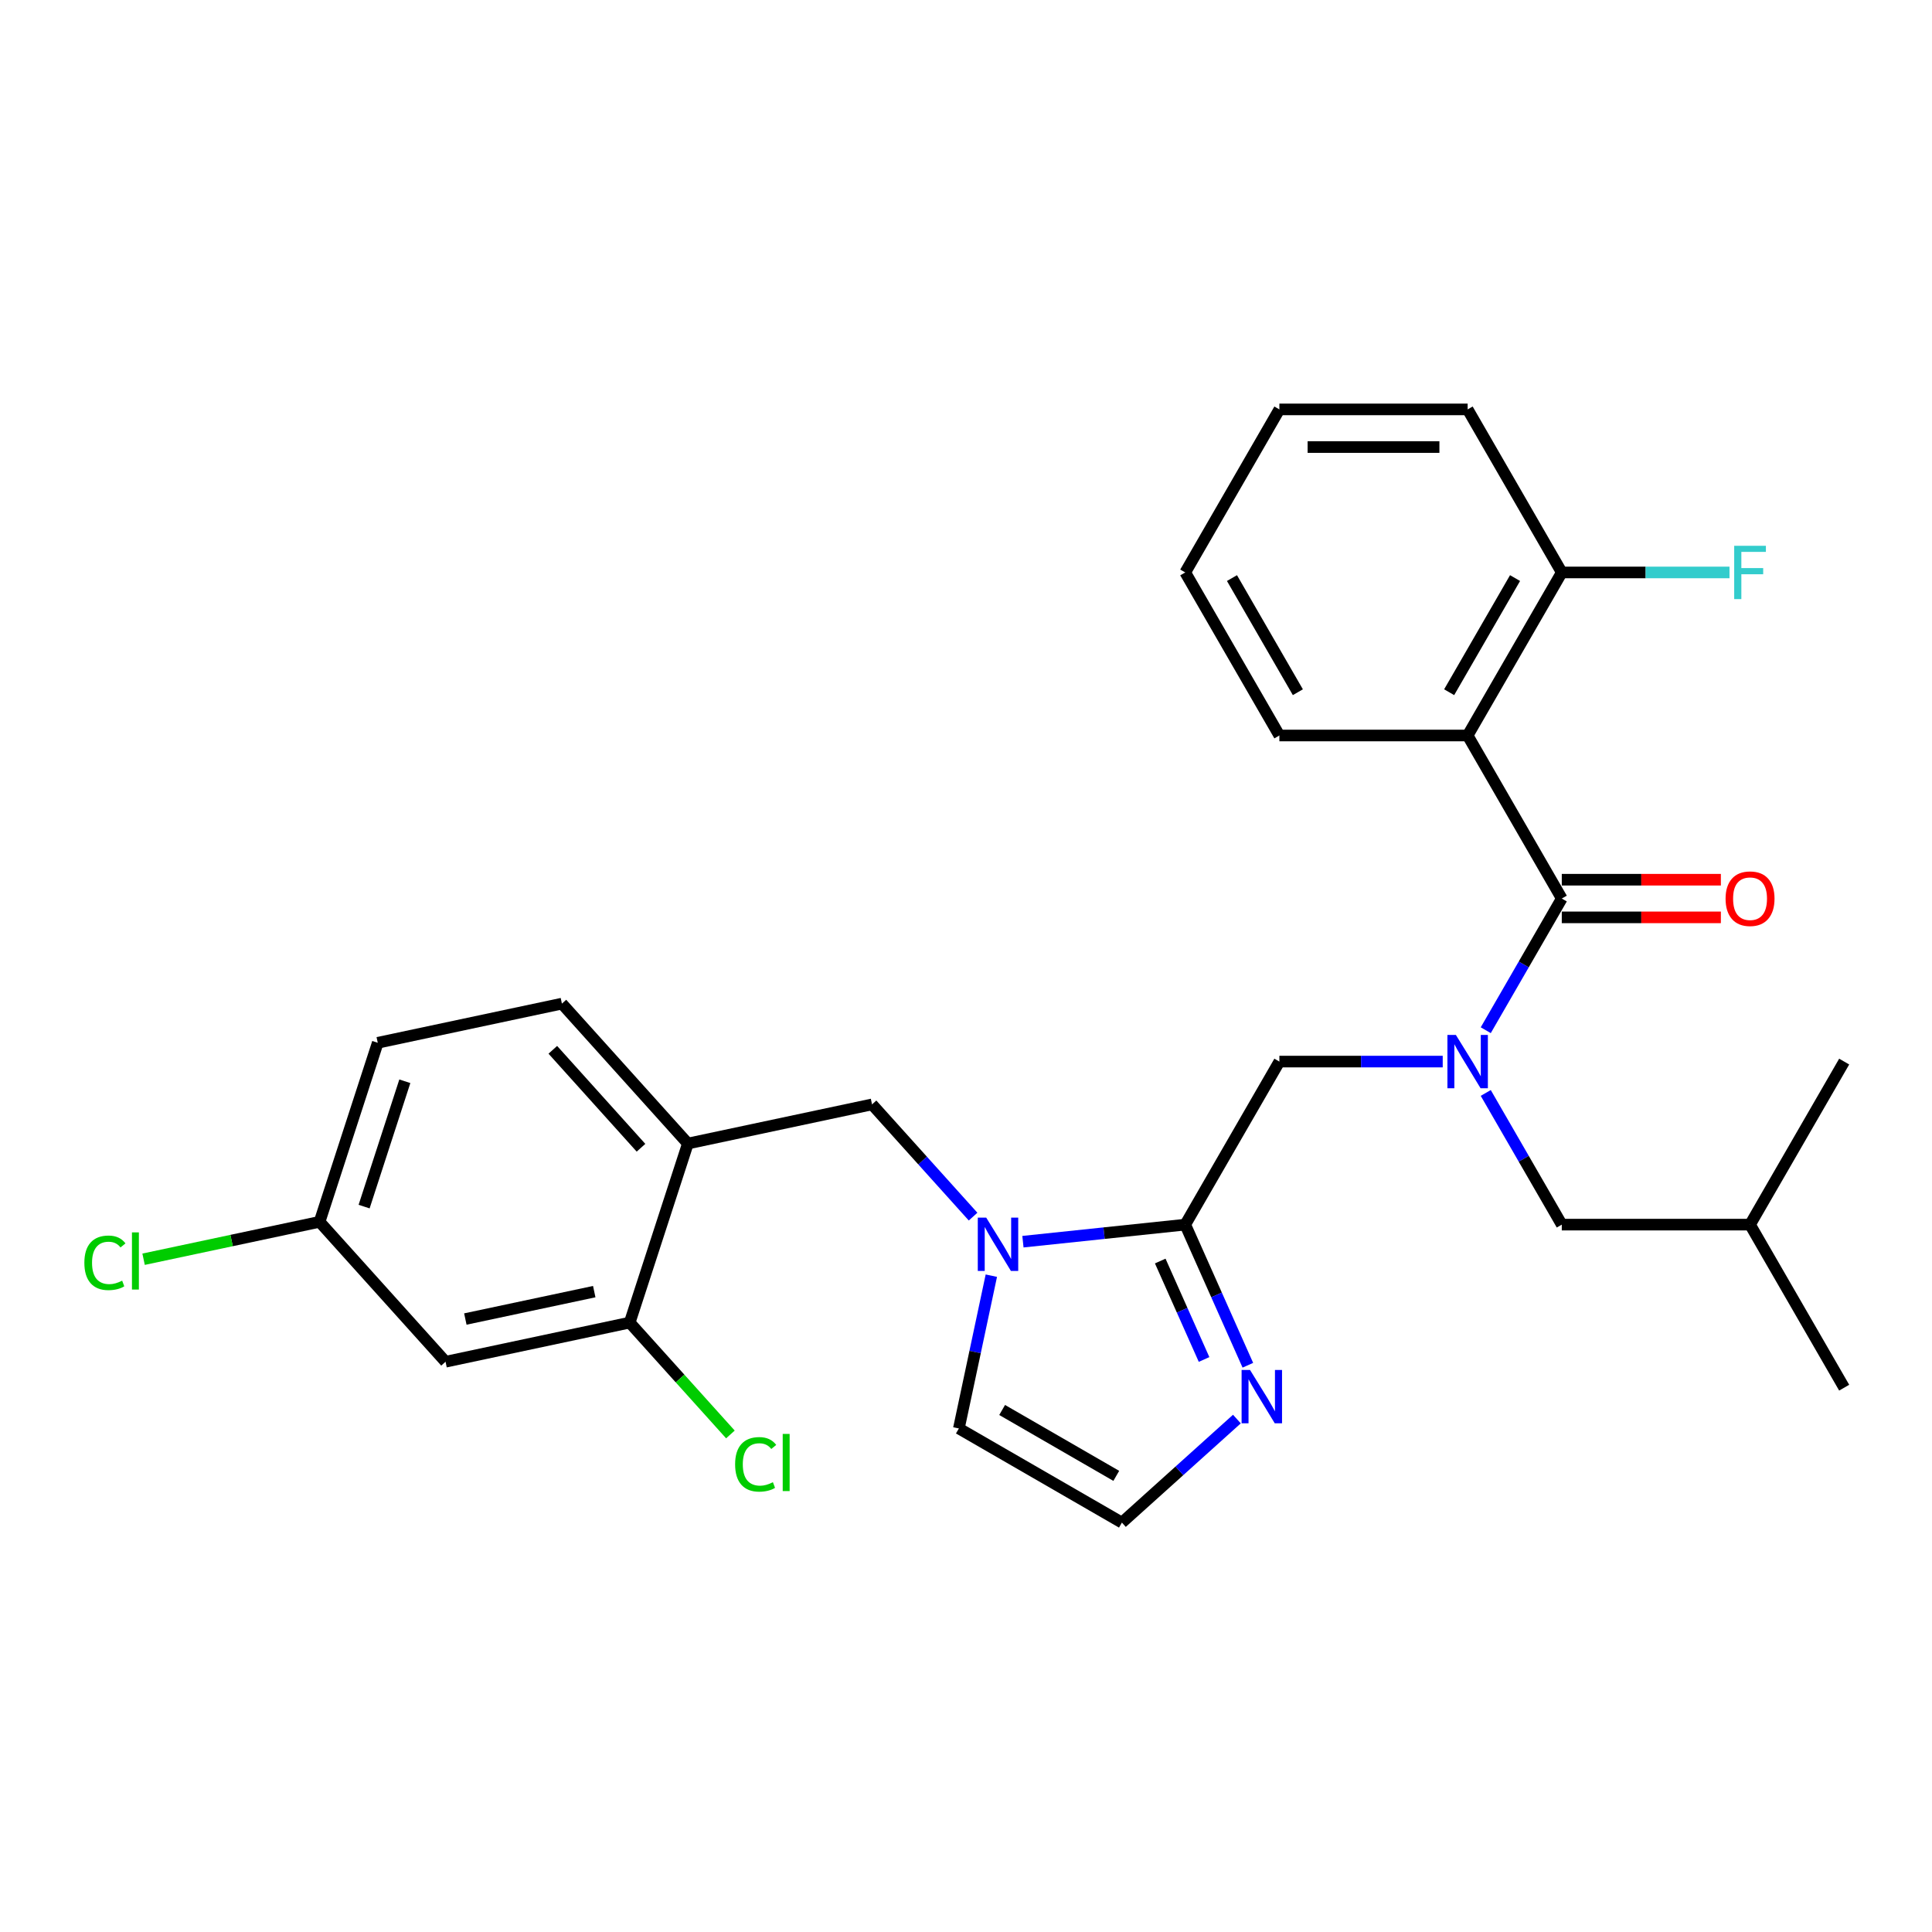 <?xml version='1.0' encoding='iso-8859-1'?>
<svg version='1.1' baseProfile='full'
              xmlns='http://www.w3.org/2000/svg'
                      xmlns:rdkit='http://www.rdkit.org/xml'
                      xmlns:xlink='http://www.w3.org/1999/xlink'
                  xml:space='preserve'
width='1000px' height='1000px' viewBox='0 0 1000 1000'>
<!-- END OF HEADER -->
<rect style='opacity:1.0;fill:#FFFFFF;stroke:none' width='1000' height='1000' x='0' y='0'> </rect>
<path class='bond-0' d='M 759.651,380.691 L 808.375,296.299' style='fill:none;fill-rule:evenodd;stroke:#000000;stroke-width:6px;stroke-linecap:butt;stroke-linejoin:miter;stroke-opacity:1' />
<path class='bond-0' d='M 750.081,358.287 L 784.188,299.213' style='fill:none;fill-rule:evenodd;stroke:#000000;stroke-width:6px;stroke-linecap:butt;stroke-linejoin:miter;stroke-opacity:1' />
<path class='bond-1' d='M 759.651,380.691 L 662.204,380.691' style='fill:none;fill-rule:evenodd;stroke:#000000;stroke-width:6px;stroke-linecap:butt;stroke-linejoin:miter;stroke-opacity:1' />
<path class='bond-2' d='M 759.651,380.691 L 808.375,465.082' style='fill:none;fill-rule:evenodd;stroke:#000000;stroke-width:6px;stroke-linecap:butt;stroke-linejoin:miter;stroke-opacity:1' />
<path class='bond-3' d='M 662.204,549.474 L 704.477,549.474' style='fill:none;fill-rule:evenodd;stroke:#000000;stroke-width:6px;stroke-linecap:butt;stroke-linejoin:miter;stroke-opacity:1' />
<path class='bond-3' d='M 704.477,549.474 L 746.749,549.474' style='fill:none;fill-rule:evenodd;stroke:#0000FF;stroke-width:6px;stroke-linecap:butt;stroke-linejoin:miter;stroke-opacity:1' />
<path class='bond-4' d='M 662.204,549.474 L 613.48,633.866' style='fill:none;fill-rule:evenodd;stroke:#000000;stroke-width:6px;stroke-linecap:butt;stroke-linejoin:miter;stroke-opacity:1' />
<path class='bond-5' d='M 769.024,565.709 L 788.699,599.787' style='fill:none;fill-rule:evenodd;stroke:#0000FF;stroke-width:6px;stroke-linecap:butt;stroke-linejoin:miter;stroke-opacity:1' />
<path class='bond-5' d='M 788.699,599.787 L 808.375,633.866' style='fill:none;fill-rule:evenodd;stroke:#000000;stroke-width:6px;stroke-linecap:butt;stroke-linejoin:miter;stroke-opacity:1' />
<path class='bond-6' d='M 769.024,533.239 L 788.699,499.161' style='fill:none;fill-rule:evenodd;stroke:#0000FF;stroke-width:6px;stroke-linecap:butt;stroke-linejoin:miter;stroke-opacity:1' />
<path class='bond-6' d='M 788.699,499.161 L 808.375,465.082' style='fill:none;fill-rule:evenodd;stroke:#000000;stroke-width:6px;stroke-linecap:butt;stroke-linejoin:miter;stroke-opacity:1' />
<path class='bond-7' d='M 808.375,474.827 L 849.546,474.827' style='fill:none;fill-rule:evenodd;stroke:#000000;stroke-width:6px;stroke-linecap:butt;stroke-linejoin:miter;stroke-opacity:1' />
<path class='bond-7' d='M 849.546,474.827 L 890.718,474.827' style='fill:none;fill-rule:evenodd;stroke:#FF0000;stroke-width:6px;stroke-linecap:butt;stroke-linejoin:miter;stroke-opacity:1' />
<path class='bond-7' d='M 808.375,455.338 L 849.546,455.338' style='fill:none;fill-rule:evenodd;stroke:#000000;stroke-width:6px;stroke-linecap:butt;stroke-linejoin:miter;stroke-opacity:1' />
<path class='bond-7' d='M 849.546,455.338 L 890.718,455.338' style='fill:none;fill-rule:evenodd;stroke:#FF0000;stroke-width:6px;stroke-linecap:butt;stroke-linejoin:miter;stroke-opacity:1' />
<path class='bond-8' d='M 808.375,296.299 L 851.778,296.299' style='fill:none;fill-rule:evenodd;stroke:#000000;stroke-width:6px;stroke-linecap:butt;stroke-linejoin:miter;stroke-opacity:1' />
<path class='bond-8' d='M 851.778,296.299 L 895.181,296.299' style='fill:none;fill-rule:evenodd;stroke:#33CCCC;stroke-width:6px;stroke-linecap:butt;stroke-linejoin:miter;stroke-opacity:1' />
<path class='bond-9' d='M 808.375,296.299 L 759.651,211.907' style='fill:none;fill-rule:evenodd;stroke:#000000;stroke-width:6px;stroke-linecap:butt;stroke-linejoin:miter;stroke-opacity:1' />
<path class='bond-10' d='M 808.375,633.866 L 905.822,633.866' style='fill:none;fill-rule:evenodd;stroke:#000000;stroke-width:6px;stroke-linecap:butt;stroke-linejoin:miter;stroke-opacity:1' />
<path class='bond-11' d='M 513.116,660.286 L 504.712,699.828' style='fill:none;fill-rule:evenodd;stroke:#0000FF;stroke-width:6px;stroke-linecap:butt;stroke-linejoin:miter;stroke-opacity:1' />
<path class='bond-11' d='M 504.712,699.828 L 496.307,739.369' style='fill:none;fill-rule:evenodd;stroke:#000000;stroke-width:6px;stroke-linecap:butt;stroke-linejoin:miter;stroke-opacity:1' />
<path class='bond-12' d='M 529.469,642.696 L 571.475,638.281' style='fill:none;fill-rule:evenodd;stroke:#0000FF;stroke-width:6px;stroke-linecap:butt;stroke-linejoin:miter;stroke-opacity:1' />
<path class='bond-12' d='M 571.475,638.281 L 613.48,633.866' style='fill:none;fill-rule:evenodd;stroke:#000000;stroke-width:6px;stroke-linecap:butt;stroke-linejoin:miter;stroke-opacity:1' />
<path class='bond-13' d='M 503.665,629.723 L 477.514,600.678' style='fill:none;fill-rule:evenodd;stroke:#0000FF;stroke-width:6px;stroke-linecap:butt;stroke-linejoin:miter;stroke-opacity:1' />
<path class='bond-13' d='M 477.514,600.678 L 451.362,571.634' style='fill:none;fill-rule:evenodd;stroke:#000000;stroke-width:6px;stroke-linecap:butt;stroke-linejoin:miter;stroke-opacity:1' />
<path class='bond-14' d='M 496.307,739.369 L 580.698,788.093' style='fill:none;fill-rule:evenodd;stroke:#000000;stroke-width:6px;stroke-linecap:butt;stroke-linejoin:miter;stroke-opacity:1' />
<path class='bond-14' d='M 518.71,729.8 L 577.784,763.906' style='fill:none;fill-rule:evenodd;stroke:#000000;stroke-width:6px;stroke-linecap:butt;stroke-linejoin:miter;stroke-opacity:1' />
<path class='bond-15' d='M 613.48,633.866 L 629.684,670.259' style='fill:none;fill-rule:evenodd;stroke:#000000;stroke-width:6px;stroke-linecap:butt;stroke-linejoin:miter;stroke-opacity:1' />
<path class='bond-15' d='M 629.684,670.259 L 645.888,706.653' style='fill:none;fill-rule:evenodd;stroke:#0000FF;stroke-width:6px;stroke-linecap:butt;stroke-linejoin:miter;stroke-opacity:1' />
<path class='bond-15' d='M 600.537,652.711 L 611.88,678.187' style='fill:none;fill-rule:evenodd;stroke:#000000;stroke-width:6px;stroke-linecap:butt;stroke-linejoin:miter;stroke-opacity:1' />
<path class='bond-15' d='M 611.88,678.187 L 623.222,703.662' style='fill:none;fill-rule:evenodd;stroke:#0000FF;stroke-width:6px;stroke-linecap:butt;stroke-linejoin:miter;stroke-opacity:1' />
<path class='bond-16' d='M 580.698,788.093 L 610.456,761.299' style='fill:none;fill-rule:evenodd;stroke:#000000;stroke-width:6px;stroke-linecap:butt;stroke-linejoin:miter;stroke-opacity:1' />
<path class='bond-16' d='M 610.456,761.299 L 640.214,734.505' style='fill:none;fill-rule:evenodd;stroke:#0000FF;stroke-width:6px;stroke-linecap:butt;stroke-linejoin:miter;stroke-opacity:1' />
<path class='bond-17' d='M 905.822,633.866 L 954.545,718.257' style='fill:none;fill-rule:evenodd;stroke:#000000;stroke-width:6px;stroke-linecap:butt;stroke-linejoin:miter;stroke-opacity:1' />
<path class='bond-18' d='M 905.822,633.866 L 954.545,549.474' style='fill:none;fill-rule:evenodd;stroke:#000000;stroke-width:6px;stroke-linecap:butt;stroke-linejoin:miter;stroke-opacity:1' />
<path class='bond-19' d='M 195.522,539.738 L 165.409,632.415' style='fill:none;fill-rule:evenodd;stroke:#000000;stroke-width:6px;stroke-linecap:butt;stroke-linejoin:miter;stroke-opacity:1' />
<path class='bond-19' d='M 209.541,559.662 L 188.462,624.536' style='fill:none;fill-rule:evenodd;stroke:#000000;stroke-width:6px;stroke-linecap:butt;stroke-linejoin:miter;stroke-opacity:1' />
<path class='bond-20' d='M 195.522,539.738 L 290.84,519.477' style='fill:none;fill-rule:evenodd;stroke:#000000;stroke-width:6px;stroke-linecap:butt;stroke-linejoin:miter;stroke-opacity:1' />
<path class='bond-21' d='M 451.362,571.634 L 356.045,591.895' style='fill:none;fill-rule:evenodd;stroke:#000000;stroke-width:6px;stroke-linecap:butt;stroke-linejoin:miter;stroke-opacity:1' />
<path class='bond-22' d='M 165.409,632.415 L 230.614,704.833' style='fill:none;fill-rule:evenodd;stroke:#000000;stroke-width:6px;stroke-linecap:butt;stroke-linejoin:miter;stroke-opacity:1' />
<path class='bond-23' d='M 165.409,632.415 L 119.865,642.096' style='fill:none;fill-rule:evenodd;stroke:#000000;stroke-width:6px;stroke-linecap:butt;stroke-linejoin:miter;stroke-opacity:1' />
<path class='bond-23' d='M 119.865,642.096 L 74.321,651.777' style='fill:none;fill-rule:evenodd;stroke:#00CC00;stroke-width:6px;stroke-linecap:butt;stroke-linejoin:miter;stroke-opacity:1' />
<path class='bond-24' d='M 230.614,704.833 L 325.932,684.572' style='fill:none;fill-rule:evenodd;stroke:#000000;stroke-width:6px;stroke-linecap:butt;stroke-linejoin:miter;stroke-opacity:1' />
<path class='bond-24' d='M 240.86,682.73 L 307.582,668.548' style='fill:none;fill-rule:evenodd;stroke:#000000;stroke-width:6px;stroke-linecap:butt;stroke-linejoin:miter;stroke-opacity:1' />
<path class='bond-25' d='M 325.932,684.572 L 356.045,591.895' style='fill:none;fill-rule:evenodd;stroke:#000000;stroke-width:6px;stroke-linecap:butt;stroke-linejoin:miter;stroke-opacity:1' />
<path class='bond-26' d='M 325.932,684.572 L 351.995,713.519' style='fill:none;fill-rule:evenodd;stroke:#000000;stroke-width:6px;stroke-linecap:butt;stroke-linejoin:miter;stroke-opacity:1' />
<path class='bond-26' d='M 351.995,713.519 L 378.059,742.466' style='fill:none;fill-rule:evenodd;stroke:#00CC00;stroke-width:6px;stroke-linecap:butt;stroke-linejoin:miter;stroke-opacity:1' />
<path class='bond-27' d='M 356.045,591.895 L 290.84,519.477' style='fill:none;fill-rule:evenodd;stroke:#000000;stroke-width:6px;stroke-linecap:butt;stroke-linejoin:miter;stroke-opacity:1' />
<path class='bond-27' d='M 331.78,594.073 L 286.137,543.381' style='fill:none;fill-rule:evenodd;stroke:#000000;stroke-width:6px;stroke-linecap:butt;stroke-linejoin:miter;stroke-opacity:1' />
<path class='bond-28' d='M 662.204,380.691 L 613.48,296.299' style='fill:none;fill-rule:evenodd;stroke:#000000;stroke-width:6px;stroke-linecap:butt;stroke-linejoin:miter;stroke-opacity:1' />
<path class='bond-28' d='M 671.774,358.287 L 637.667,299.213' style='fill:none;fill-rule:evenodd;stroke:#000000;stroke-width:6px;stroke-linecap:butt;stroke-linejoin:miter;stroke-opacity:1' />
<path class='bond-29' d='M 759.651,211.907 L 662.204,211.907' style='fill:none;fill-rule:evenodd;stroke:#000000;stroke-width:6px;stroke-linecap:butt;stroke-linejoin:miter;stroke-opacity:1' />
<path class='bond-29' d='M 745.034,231.397 L 676.821,231.397' style='fill:none;fill-rule:evenodd;stroke:#000000;stroke-width:6px;stroke-linecap:butt;stroke-linejoin:miter;stroke-opacity:1' />
<path class='bond-30' d='M 613.48,296.299 L 662.204,211.907' style='fill:none;fill-rule:evenodd;stroke:#000000;stroke-width:6px;stroke-linecap:butt;stroke-linejoin:miter;stroke-opacity:1' />
<path  class='atom-2' d='M 753.551 535.675
L 762.594 550.292
Q 763.491 551.735, 764.933 554.346
Q 766.375 556.958, 766.453 557.114
L 766.453 535.675
L 770.117 535.675
L 770.117 563.272
L 766.336 563.272
L 756.63 547.291
Q 755.5 545.42, 754.292 543.276
Q 753.122 541.132, 752.771 540.47
L 752.771 563.272
L 749.185 563.272
L 749.185 535.675
L 753.551 535.675
' fill='#0000FF'/>
<path  class='atom-4' d='M 893.154 465.16
Q 893.154 458.534, 896.428 454.831
Q 899.702 451.128, 905.822 451.128
Q 911.942 451.128, 915.216 454.831
Q 918.49 458.534, 918.49 465.16
Q 918.49 471.865, 915.177 475.684
Q 911.864 479.465, 905.822 479.465
Q 899.741 479.465, 896.428 475.684
Q 893.154 471.904, 893.154 465.16
M 905.822 476.347
Q 910.032 476.347, 912.292 473.541
Q 914.592 470.695, 914.592 465.16
Q 914.592 459.742, 912.292 457.014
Q 910.032 454.246, 905.822 454.246
Q 901.612 454.246, 899.312 456.975
Q 897.052 459.703, 897.052 465.16
Q 897.052 470.734, 899.312 473.541
Q 901.612 476.347, 905.822 476.347
' fill='#FF0000'/>
<path  class='atom-6' d='M 897.617 282.5
L 914.027 282.5
L 914.027 285.658
L 901.32 285.658
L 901.32 294.038
L 912.624 294.038
L 912.624 297.234
L 901.32 297.234
L 901.32 310.097
L 897.617 310.097
L 897.617 282.5
' fill='#33CCCC'/>
<path  class='atom-8' d='M 510.467 630.253
L 519.51 644.87
Q 520.407 646.312, 521.849 648.924
Q 523.291 651.536, 523.369 651.691
L 523.369 630.253
L 527.033 630.253
L 527.033 657.85
L 523.252 657.85
L 513.546 641.869
Q 512.416 639.998, 511.208 637.854
Q 510.038 635.71, 509.687 635.048
L 509.687 657.85
L 506.101 657.85
L 506.101 630.253
L 510.467 630.253
' fill='#0000FF'/>
<path  class='atom-12' d='M 647.016 709.09
L 656.059 723.707
Q 656.955 725.149, 658.397 727.76
Q 659.84 730.372, 659.918 730.528
L 659.918 709.09
L 663.582 709.09
L 663.582 736.687
L 659.801 736.687
L 650.095 720.705
Q 648.965 718.834, 647.756 716.69
Q 646.587 714.547, 646.236 713.884
L 646.236 736.687
L 642.65 736.687
L 642.65 709.09
L 647.016 709.09
' fill='#0000FF'/>
<path  class='atom-21' d='M 380.495 757.945
Q 380.495 751.084, 383.692 747.498
Q 386.927 743.873, 393.047 743.873
Q 398.737 743.873, 401.778 747.888
L 399.205 749.993
Q 396.983 747.07, 393.047 747.07
Q 388.876 747.07, 386.654 749.876
Q 384.471 752.644, 384.471 757.945
Q 384.471 763.402, 386.732 766.208
Q 389.032 769.015, 393.475 769.015
Q 396.516 769.015, 400.063 767.183
L 401.154 770.106
Q 399.712 771.042, 397.529 771.587
Q 395.346 772.133, 392.93 772.133
Q 386.927 772.133, 383.692 768.469
Q 380.495 764.805, 380.495 757.945
' fill='#00CC00'/>
<path  class='atom-21' d='M 405.13 742.197
L 408.716 742.197
L 408.716 771.782
L 405.13 771.782
L 405.13 742.197
' fill='#00CC00'/>
<path  class='atom-22' d='M 43.664 653.631
Q 43.664 646.771, 46.86 643.185
Q 50.095 639.56, 56.215 639.56
Q 61.906 639.56, 64.946 643.574
L 62.374 645.679
Q 60.152 642.756, 56.215 642.756
Q 52.044 642.756, 49.822 645.562
Q 47.64 648.33, 47.64 653.631
Q 47.64 659.088, 49.9 661.894
Q 52.2 664.701, 56.644 664.701
Q 59.684 664.701, 63.231 662.869
L 64.323 665.792
Q 62.88 666.728, 60.697 667.273
Q 58.515 667.819, 56.098 667.819
Q 50.095 667.819, 46.86 664.155
Q 43.664 660.491, 43.664 653.631
' fill='#00CC00'/>
<path  class='atom-22' d='M 68.298 637.883
L 71.885 637.883
L 71.885 667.468
L 68.298 667.468
L 68.298 637.883
' fill='#00CC00'/>
</svg>
